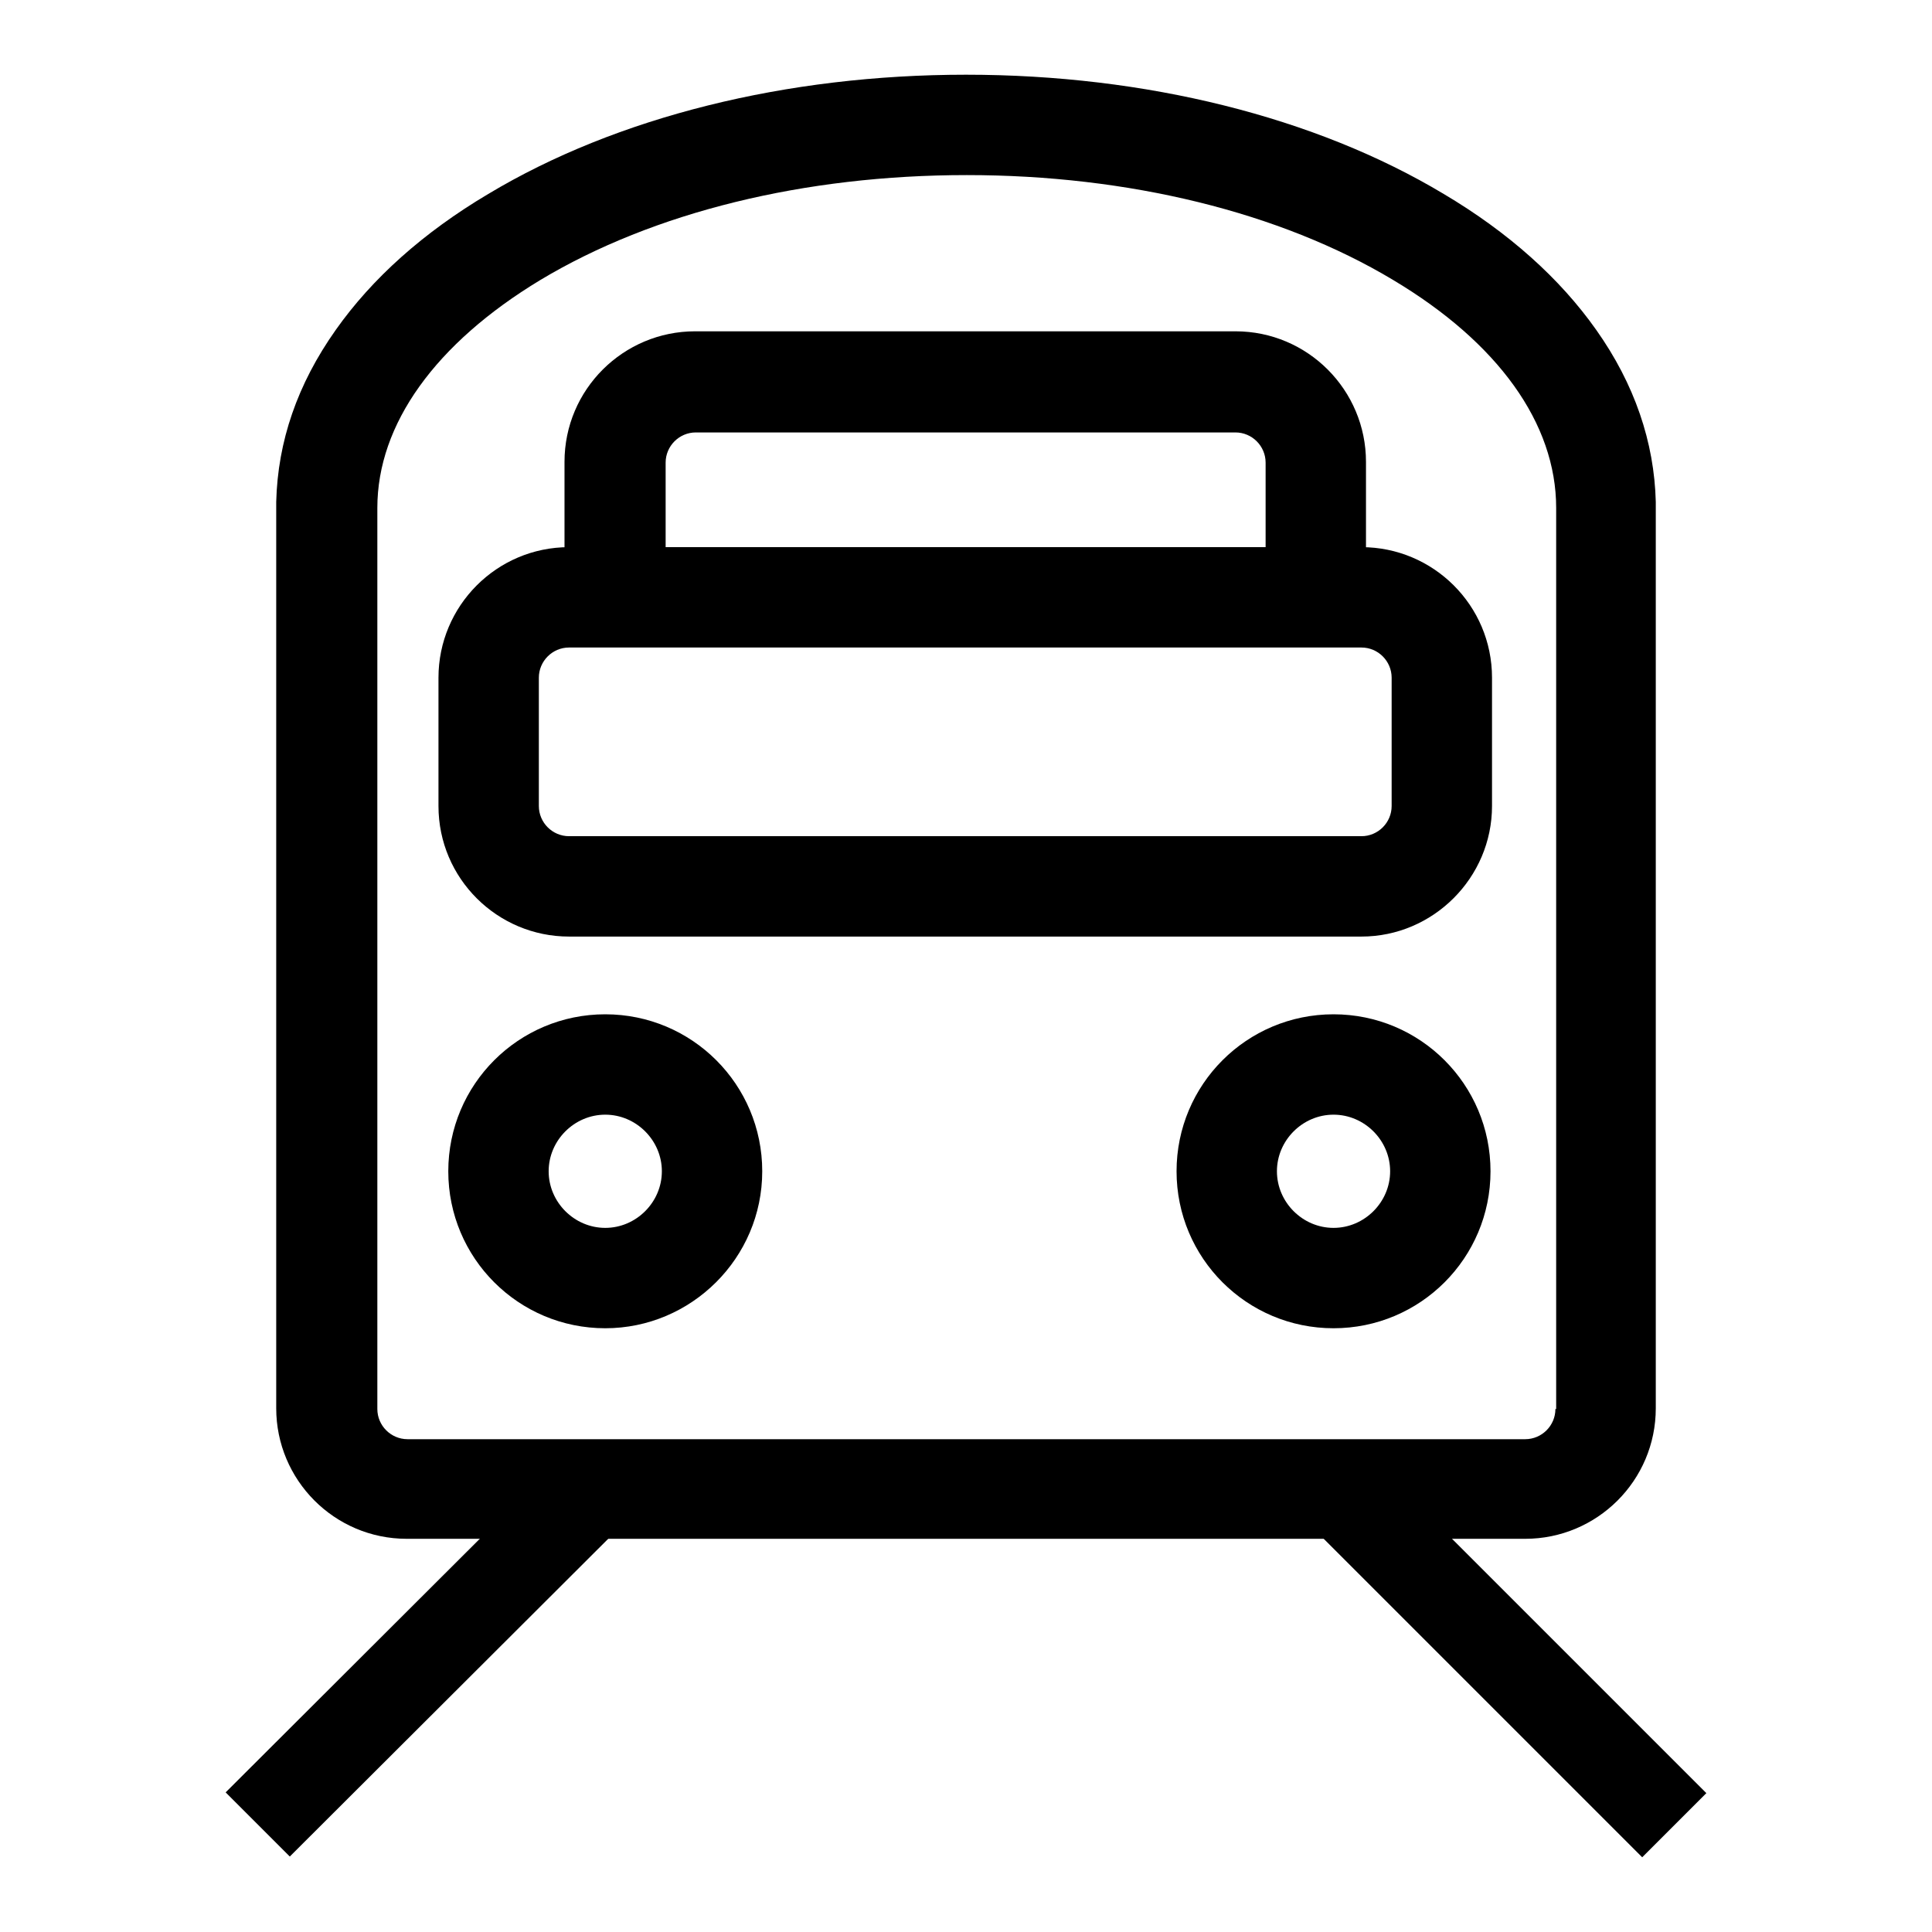 <?xml version="1.0" encoding="utf-8"?>
<!-- Svg Vector Icons : http://www.onlinewebfonts.com/icon -->
<!DOCTYPE svg PUBLIC "-//W3C//DTD SVG 1.1//EN" "http://www.w3.org/Graphics/SVG/1.1/DTD/svg11.dtd">
<svg version="1.1" xmlns="http://www.w3.org/2000/svg" xmlns:xlink="http://www.w3.org/1999/xlink" x="0px" y="0px" viewBox="0 0 256 256" enable-background="new 0 0 256 256" xml:space="preserve">
<g><g><path fill="#000000" d="M219.4,66.5c-0.2-7.9-2.8-15.6-7.9-22.8c-4.8-6.8-11.6-12.9-20.2-18c-17-10.2-39.5-15.8-63.3-15.8c-23.8,0-46.3,5.6-63.3,15.8c-8.6,5.1-15.4,11.2-20.2,18c-5.1,7.2-7.7,14.8-7.9,22.8l0,0v120.1c0,9.5,7.7,17.3,17.3,17.3h148.2c9.5,0,17.3-7.7,17.3-17.3L219.4,66.5L219.4,66.5z M206.1,186.7c0,2.2-1.8,4-4,4H54c-2.2,0-4-1.8-4-4V67.3c0-11.1,7.7-21.8,21.6-30.2c15-9,35-13.9,56.5-13.9c21.4,0,41.5,4.9,56.5,13.9c13.9,8.3,21.6,19,21.6,30.2V186.7z"/><path fill="#000000" d="M180.4,124.1h-105c-9.5,0-17.3-7.7-17.3-17.3v-17c0-9.5,7.7-17.3,17.3-17.3h105c9.5,0,17.3,7.7,17.3,17.3v17C197.7,116.3,189.9,124.1,180.4,124.1z M75.4,85.8c-2.2,0-4,1.8-4,4v17c0,2.2,1.8,4,4,4h105c2.2,0,4-1.8,4-4v-17c0-2.2-1.8-4-4-4H75.4z"/><path fill="#000000" d="M81.4,75.9h6.8V61.3c0-2.2,1.8-4,4-4h71.5c2.2,0,4,1.8,4,4v14.6h9.5c1.3,0,2.6,0.2,3.8,0.7V61.2c0-9.5-7.7-17.3-17.3-17.3H92.1c-9.5,0-17.3,7.7-17.3,17.3v16.8C76.7,76.7,78.9,75.9,81.4,75.9z"/><path fill="#000000" d="M80.2,176c-11.5,0-20.8-9.3-20.8-20.8c0-11.5,9.3-20.8,20.8-20.8c11.5,0,20.8,9.3,20.8,20.8C101,166.7,91.6,176,80.2,176z M80.2,147.7c-4.1,0-7.5,3.4-7.5,7.5c0,4.1,3.4,7.5,7.5,7.5c4.1,0,7.5-3.4,7.5-7.5C87.7,151.1,84.3,147.7,80.2,147.7z"/><path fill="#000000" d="M176.7,176c-11.5,0-20.8-9.3-20.8-20.8c0-11.5,9.3-20.8,20.8-20.8c11.5,0,20.8,9.3,20.8,20.8C197.5,166.7,188.2,176,176.7,176z M176.7,147.7c-4.1,0-7.5,3.4-7.5,7.5c0,4.1,3.4,7.5,7.5,7.5c4.1,0,7.5-3.4,7.5-7.5C184.2,151.1,180.8,147.7,176.7,147.7z"/><path fill="#000000" d="M76.4,191.1l8.5,8.5L38.4,246l-8.5-8.5L76.4,191.1z"/><path fill="#000000" d="M179.6,191.1l46.5,46.5l-8.5,8.5l-46.5-46.5L179.6,191.1z"/></g></g>
</svg>